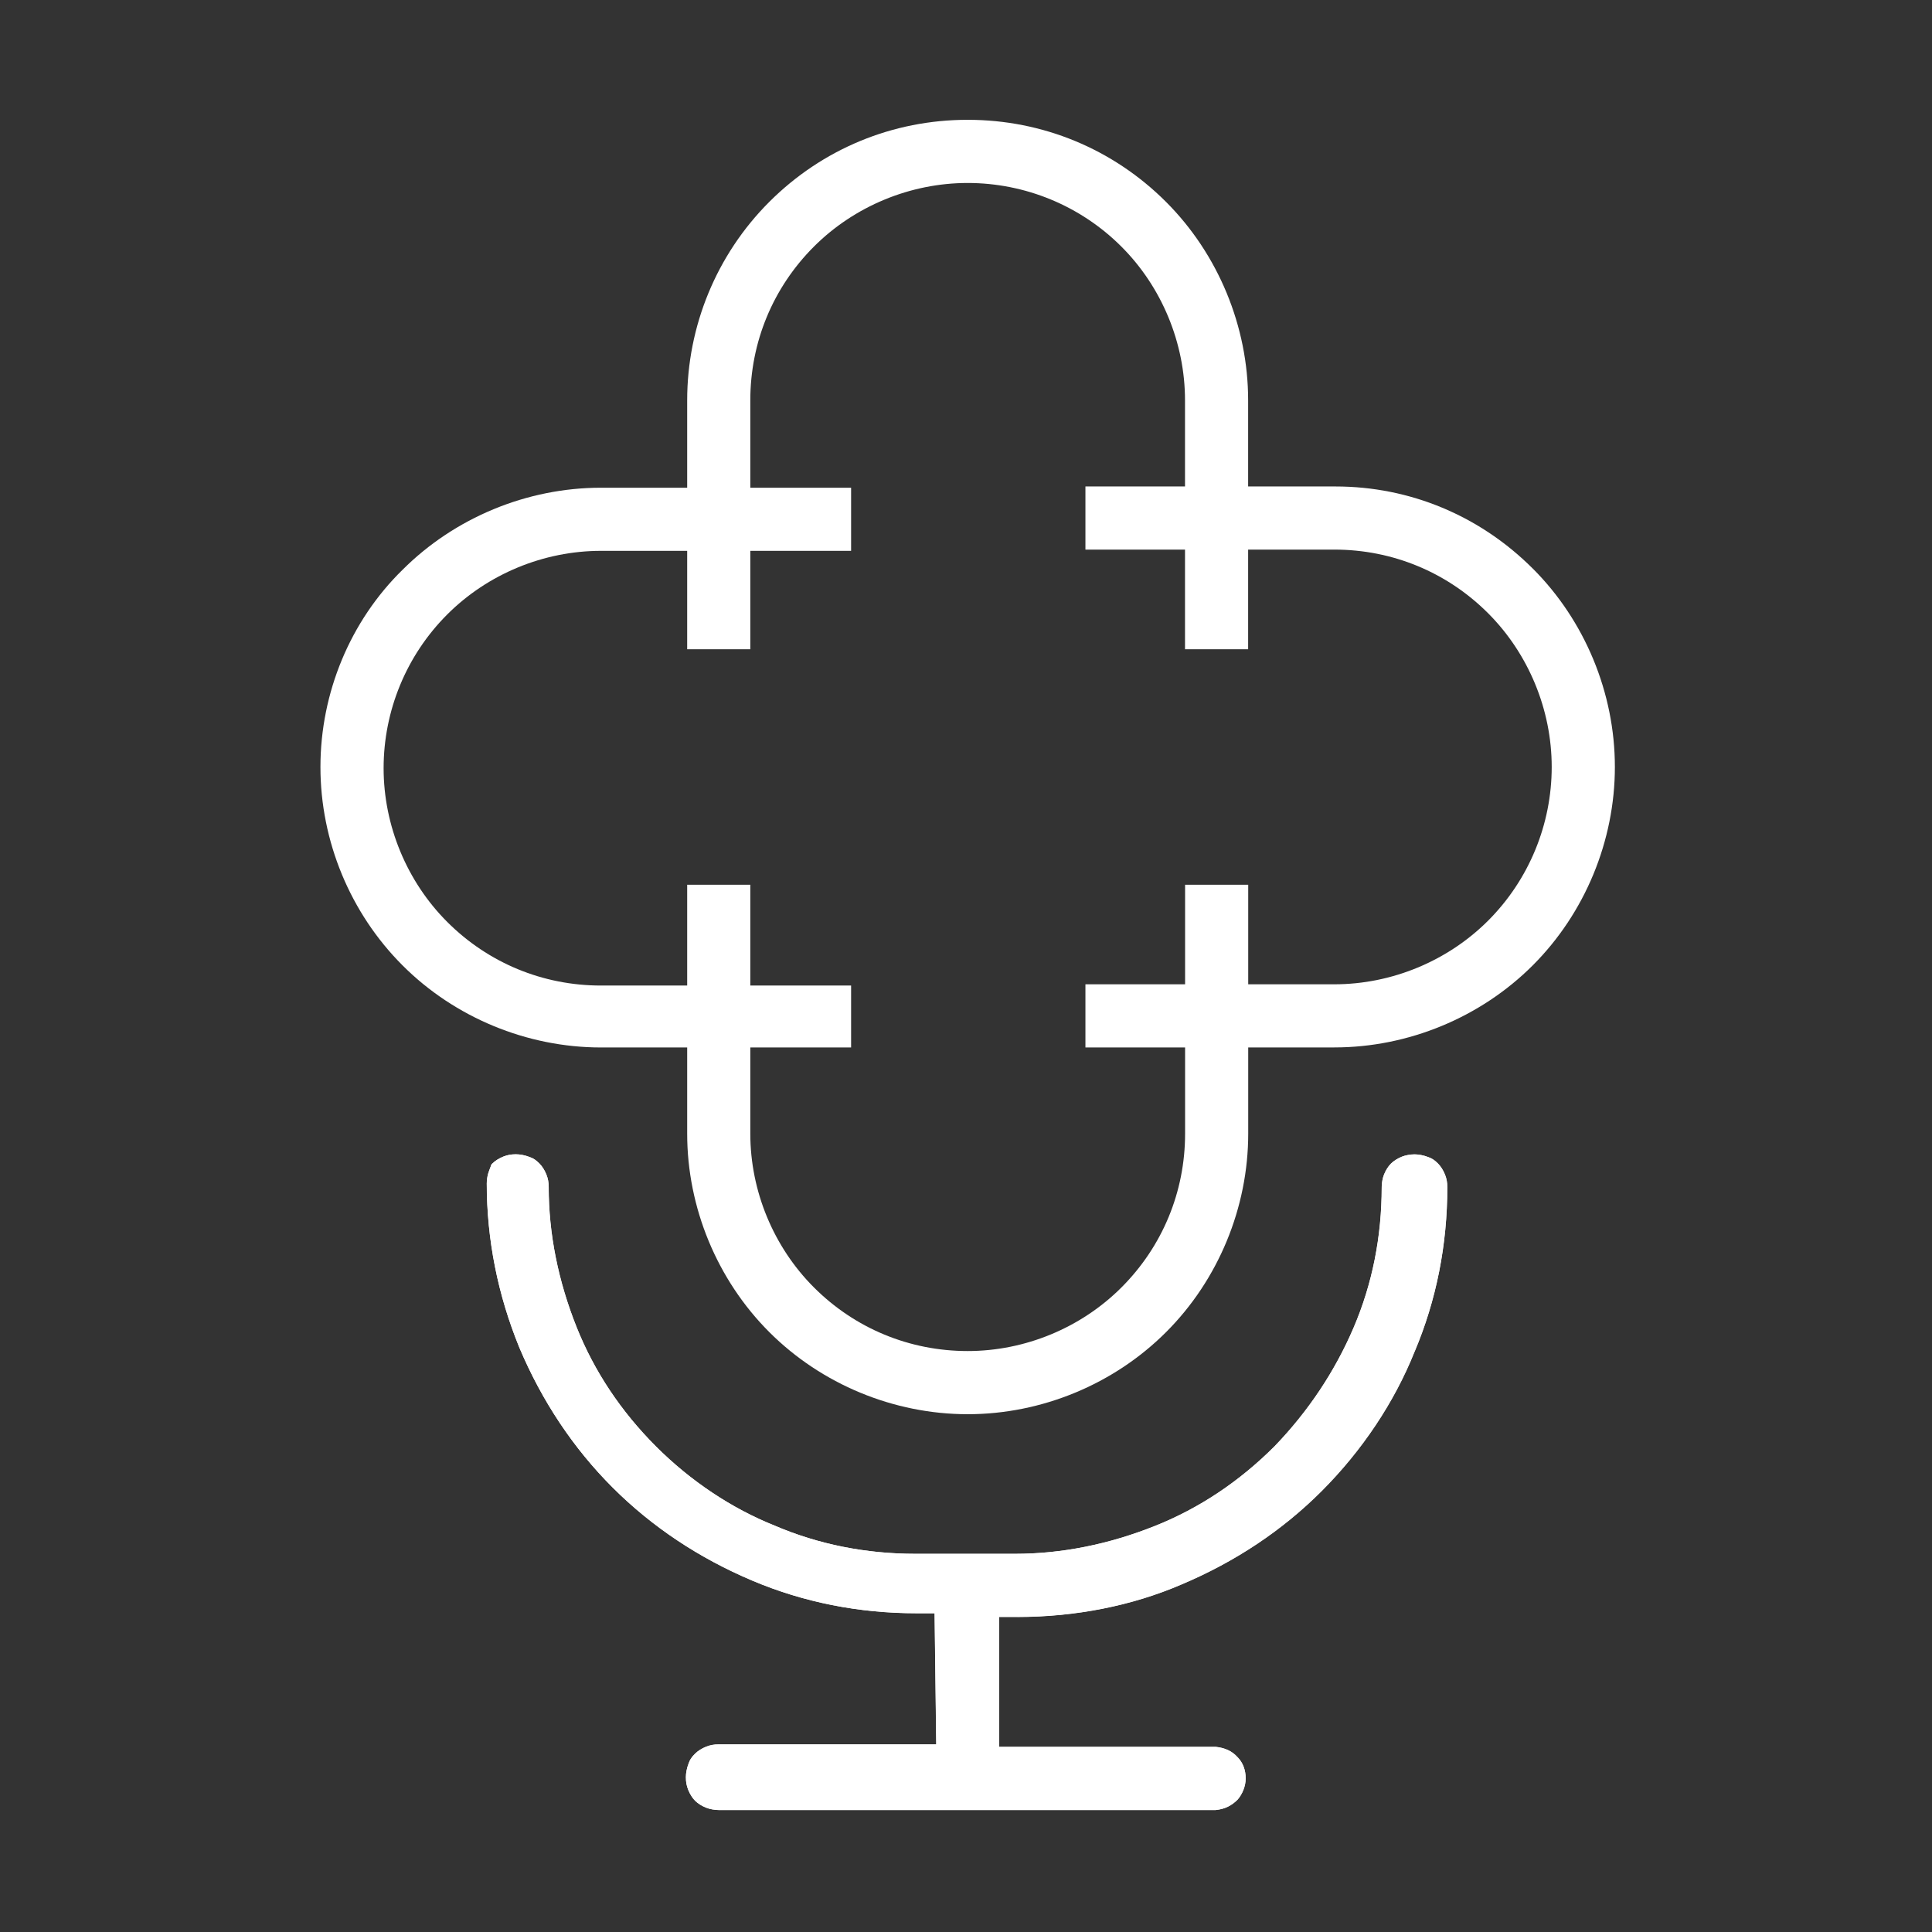 <?xml version="1.0" encoding="UTF-8"?><svg id="Layer_1" xmlns="http://www.w3.org/2000/svg" viewBox="0 0 512 512"><rect x="0" y="0" width="512" height="512" fill="#333333" stroke="none"/><defs><style>.cls-1{fill:#fff;}</style></defs><path class="cls-1" d="M374.88,358.18c5.76-13.64,8.66-28.28,8.66-43.58,0-1.27-.19-2.27-.62-3.35-.46-1.14-1.11-2.17-1.83-2.89-.96-.96-1.62-1.39-2.62-1.73-1.21-.47-2.52-.72-3.62-.72s-2.41.24-3.35.62c-1.14.46-2.16,1.11-2.89,1.83-.72.72-1.37,1.75-1.83,2.88-.38.94-.62,2.26-.62,3.35,0,13.18-2.51,25.73-7.47,37.3-4.95,11.55-11.99,22.11-20.91,31.37-9.36,9.36-19.97,16.43-31.61,21.08-12.31,4.93-24.83,7.43-37.19,7.43h-26.39c-13.18,0-25.73-2.51-37.3-7.47-11.37-4.54-22.28-11.81-31.44-20.97-9.29-9.29-16.36-19.91-21.02-31.55-4.93-12.32-7.43-24.83-7.43-37.19,0-1.26-.19-2.27-.62-3.36-.45-1.13-1.1-2.16-1.83-2.89-.96-.96-1.62-1.39-2.62-1.73-1.21-.47-2.52-.72-3.62-.72-1.27,0-2.27.19-3.35.62-1.14.46-2.16,1.11-2.89,1.83-.1.1-.19.18-.25.27-.08.15-.13.34-.2.55-.12.32-.25.68-.41,1.09-.38.95-.62,2.26-.62,3.36,0,14.86,2.91,29.51,8.65,43.54,5.98,14.15,14.29,26.63,24.69,37.03,10.4,10.4,22.87,18.71,37.08,24.71,13.57,5.73,28.2,8.63,43.49,8.63h4.77l.44,34.75h-57.66c-1.27,0-2.27.19-3.35.62-1.14.46-2.16,1.11-2.89,1.83-.96.96-1.4,1.62-1.73,2.62-.47,1.21-.72,2.53-.72,3.62,0,1.26.19,2.27.62,3.36.45,1.13,1.1,2.16,1.83,2.89.72.72,1.75,1.37,2.88,1.82.95.38,2.27.63,3.36.63h131.7c2.4-.25,4.15-1.09,5.83-2.77,1.27-1.47,2.13-3.59,2.13-5.6,0-2.24-.76-4.22-2.13-5.6-1.46-1.65-3.35-2.51-5.83-2.77h-57.37v-34.43h4.83c15.38,0,30.4-2.98,43.46-8.61,14.24-6.01,26.72-14.33,37.12-24.72,10.77-10.77,19.3-23.56,24.67-37Z"/><path class="cls-1" d="M269.63,428.51h-4.83v34.43h57.37c2.48.26,4.37,1.12,5.83,2.77,1.37,1.37,2.13,3.36,2.13,5.6,0,2-.85,4.13-2.13,5.6-1.68,1.68-3.43,2.52-5.83,2.77h-131.7c-1.09,0-2.41-.25-3.36-.63-1.13-.45-2.15-1.1-2.88-1.82-.73-.73-1.37-1.75-1.83-2.89-.44-1.09-.62-2.09-.62-3.36,0-1.1.24-2.42.72-3.62.33-1,.77-1.66,1.73-2.62.72-.72,1.75-1.37,2.89-1.83,1.08-.43,2.09-.62,3.35-.62h57.66l-.44-34.75h-4.77c-15.3,0-29.93-2.9-43.49-8.63-14.21-6-26.68-14.31-37.08-24.71-10.4-10.4-18.71-22.88-24.69-37.03-5.74-14.03-8.65-28.68-8.65-43.54,0-1.1.24-2.41.62-3.36.16-.41.29-.77.41-1.09.08-.22.13-.4.2-.55.06-.09.14-.17.25-.27.72-.72,1.75-1.37,2.89-1.83,1.08-.43,2.09-.62,3.35-.62,1.1,0,2.41.24,3.62.72,1,.33,1.66.77,2.62,1.73.72.73,1.37,1.75,1.83,2.89.44,1.09.62,2.09.62,3.36,0,12.36,2.5,24.87,7.43,37.19,4.66,11.64,11.73,22.26,21.02,31.55,9.16,9.16,20.07,16.43,31.44,20.97,11.57,4.96,24.12,7.47,37.3,7.47h26.39c12.36,0,24.88-2.5,37.19-7.43,11.64-4.65,22.25-11.72,31.61-21.08,8.92-9.27,15.96-19.82,20.91-31.37,4.96-11.57,7.47-24.12,7.47-37.3,0-1.1.24-2.41.62-3.35.46-1.14,1.1-2.16,1.83-2.88.72-.72,1.75-1.37,2.89-1.83.94-.38,2.26-.62,3.35-.62s2.41.24,3.62.72c1,.33,1.66.77,2.62,1.73.72.73,1.37,1.75,1.83,2.89.43,1.08.62,2.09.62,3.35,0,15.3-2.9,29.93-8.66,43.58-5.37,13.43-13.91,26.23-24.67,37-10.4,10.4-22.87,18.71-37.12,24.72-13.05,5.63-28.08,8.61-43.46,8.61Z"/><path class="cls-1" d="M256.44,358.04c-15.4,0-29.87-5.99-40.74-16.86-10.71-10.71-16.86-25.56-16.86-40.74v-65.97h-16.73v65.97c0,19.59,7.93,38.75,21.76,52.58,13.83,13.83,32.99,21.76,52.58,21.76s38.75-7.93,52.58-21.76c13.83-13.82,21.76-32.99,21.76-52.58v-65.97h-16.73v65.97c0,15.4-5.99,29.87-16.86,40.74-10.71,10.72-25.56,16.86-40.74,16.86Z"/><path class="cls-1" d="M256.44,31.75c-19.88,0-38.55,7.73-52.58,21.76s-21.75,32.99-21.75,52.58v65.97h16.73v-65.97c0-15.4,5.99-29.87,16.86-40.74,10.71-10.71,25.56-16.86,40.74-16.86s29.87,5.99,40.74,16.86c10.72,10.71,16.86,25.56,16.86,40.74v65.97h16.73v-65.97c0-19.59-7.93-38.75-21.75-52.58-14.03-14.03-32.7-21.76-52.58-21.76Z"/><path class="cls-1" d="M106.68,151c-13.84,13.54-21.76,32.57-21.76,52.26s7.93,38.75,21.76,52.58c13.82,13.83,32.99,21.75,52.58,21.75h66.29v-16.41h-66.29c-15.4,0-29.87-5.99-40.74-16.86-10.71-10.71-16.86-25.56-16.86-40.74s5.99-29.87,16.86-40.74c10.71-10.72,25.56-16.86,40.74-16.86h66.29v-16.73h-66.29c-19.59,0-38.75,7.93-52.58,21.75Z"/><path class="cls-1" d="M406.2,150.68c-14.03-14.03-32.59-21.76-52.26-21.76h-66.29v16.73h65.97c15.4,0,29.87,5.99,40.74,16.86,10.71,10.72,16.86,25.57,16.86,40.74s-5.99,29.87-16.86,40.74c-10.72,10.71-25.57,16.86-40.74,16.86h-65.97v16.73h65.97c19.59,0,38.75-7.93,52.58-21.75,13.83-13.83,21.76-32.99,21.76-52.58s-7.93-38.75-21.76-52.58Z"/></svg>